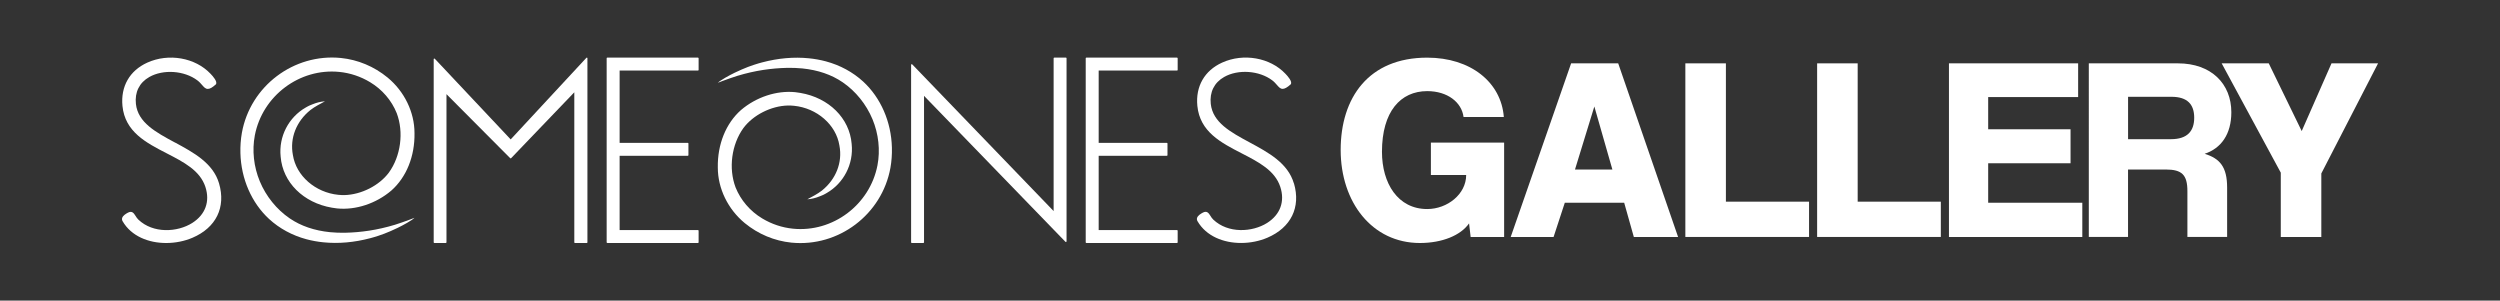 <?xml version="1.0" encoding="UTF-8"?>
<svg id="Layer_1" data-name="Layer 1" xmlns="http://www.w3.org/2000/svg" viewBox="0 0 665.32 80">
  <rect x="0" y="0" width="665.32" height="80" fill="#333333" stroke="none"/>
  <defs>
    <style>
      .cls-1 {
        fill: #fff;
      }
    </style>
  </defs>
  <g>
    <path class="cls-1" d="M283.67,15.33h-3.1c-.1,0-.17.08-.17.17v40.67l-37.63-39.04s-.08-.05-.12-.05c-.02,0-.04,0-.07.01-.07.03-.11.09-.11.16v47.24c0,.1.08.17.17.17h3.1c.1,0,.17-.08.17-.17V25.51l37.63,38.84s.08.05.12.05c.02,0,.04,0,.07-.01.07-.03.11-.09.11-.16V15.5c0-.1-.08-.17-.17-.17Z"/>
    <path class="cls-1" d="M46.5,37.9c-5.03-2.71-9.79-5.28-10.33-10.24-.34-3.13.92-5.67,3.57-7.17,3.72-2.11,9.33-1.71,12.79.9.53.4.91.84,1.25,1.23.49.56.88,1.01,1.47,1.04.58.03,1.24-.34,2.21-1.22.01-.01.02-.03.03-.04.4-.69-.75-2.04-1.47-2.78-4.07-4.29-11.15-5.53-16.83-2.95-4.69,2.13-7.09,6.33-6.6,11.51.67,6.91,6.31,9.81,11.77,12.62,4.56,2.35,8.86,4.56,10.3,8.93,1.28,3.89,0,7.39-3.5,9.61-3.96,2.5-10.4,2.85-14.33-.89-.32-.3-.56-.68-.76-1-.47-.73-.91-1.42-2.01-.86-.58.31-1.37.79-1.55,1.43-.08.28-.04.57.12.85,2.33,4.02,6.95,5.8,11.6,5.8,2.43,0,4.88-.49,7-1.4,6.29-2.69,8.93-8.1,7.07-14.46-1.59-5.42-6.77-8.21-11.79-10.92Z"/>
    <path class="cls-1" d="M344.34,48.81c-1.59-5.42-6.77-8.21-11.79-10.92-5.03-2.71-9.79-5.28-10.33-10.24-.34-3.13.92-5.67,3.57-7.17,3.72-2.11,9.34-1.71,12.79.9.53.4.91.84,1.25,1.23.49.56.88,1.01,1.47,1.04.55.02,1.24-.34,2.21-1.22.01-.01.02-.03.03-.04.4-.69-.75-2.04-1.47-2.78-4.07-4.29-11.15-5.53-16.83-2.95-4.69,2.13-7.09,6.33-6.59,11.51.67,6.91,6.31,9.81,11.77,12.62,4.56,2.35,8.86,4.56,10.3,8.93,1.28,3.89,0,7.39-3.5,9.61-3.96,2.5-10.4,2.85-14.33-.89-.32-.3-.56-.67-.76-1-.47-.73-.91-1.43-2.01-.86-.58.31-1.37.79-1.55,1.43-.08.28-.04.57.12.85,2.33,4.02,6.95,5.8,11.6,5.8,2.43,0,4.88-.49,7-1.4,6.29-2.69,8.93-8.1,7.07-14.46Z"/>
    <path class="cls-1" d="M156.24,15.34s-.04-.01-.06-.01c-.05,0-.09.02-.13.06l-20.14,21.71-20.19-21.46s-.08-.06-.13-.06c-.02,0-.04,0-.06.01-.07.03-.11.09-.11.16v48.74c0,.1.08.17.17.17h3.06c.1,0,.17-.08.17-.17V25.06l16.96,17.04s.08.05.12.05h0s.09-.02.12-.05l16.82-17.54v39.94c0,.1.08.17.17.17h3.15c.1,0,.17-.08.17-.17V15.5c0-.07-.04-.14-.11-.16Z"/>
    <path class="cls-1" d="M185.75,15.33h-24.13c-.1,0-.17.08-.17.17v48.99c0,.1.08.17.17.17h24.13c.1,0,.17-.08.17-.17v-3.09c0-.1-.08-.17-.17-.17h-20.85v-19.77h18.14c.1,0,.17-.08.17-.17v-3.1c0-.1-.08-.17-.17-.17h-18.14v-19.24h20.85c.1,0,.17-.08.17-.17v-3.1c0-.1-.08-.17-.17-.17Z"/>
    <path class="cls-1" d="M313.24,15.33h-24.13c-.1,0-.17.08-.17.17v48.99c0,.1.08.17.17.17h24.13c.1,0,.17-.08.17-.17v-3.09c0-.1-.08-.17-.17-.17h-20.85v-19.77h18.14c.1,0,.17-.08.17-.17v-3.1c0-.1-.08-.17-.17-.17h-18.14v-19.24h20.85c.1,0,.17-.08.17-.17v-3.1c0-.1-.08-.17-.17-.17Z"/>
    <path class="cls-1" d="M110.32,57.96c-.06.02-.27.1-.33.13-.13.05-.27.1-.4.15-.26.1-.5.2-.76.29-1.23.44-2.49.91-3.74,1.29-4.76,1.44-9.07,2.02-13.17,2.12-1.4.03-2.78-.02-4.09-.15-4.16-.42-7.77-1.65-10.74-3.68-3.48-2.38-6.3-5.88-7.95-9.85-1.62-3.9-2.09-8.25-1.32-12.25,2.03-10.52,11.91-17.93,22.49-16.87,2.89.29,5.65,1.21,8.18,2.73,3.22,1.93,5.73,4.86,7.09,8.25,1.92,5.08,1.08,11.43-2.09,15.81-2.58,3.46-7.33,5.87-11.81,5.99-.54,0-1.09-.01-1.63-.07-6.14-.61-11.23-5.06-12.1-10.57-.88-4.53.95-9.02,4.65-11.99,1.24-.96,2.46-1.54,3.89-2.33-1.27.09-2.26.37-3.33.8-.14.05-.28.12-.42.17-.16.07-.31.13-.48.2-.07.03-.14.07-.21.11-.1.05-.21.11-.31.16-.14.07-.28.16-.42.24-4.45,2.56-7.2,7.64-6.63,13.07.55,6.81,6.03,12.26,13.64,13.56.45.08.92.15,1.38.2,4.95.49,10.35-1.28,14.44-4.76,4.02-3.56,6.27-9.14,6.16-15.3,0-5.55-2.68-11.08-7.17-14.78-3.6-2.95-7.9-4.74-12.42-5.2-12.54-1.25-24.12,7.49-26.35,19.92-.31,1.74-.44,3.56-.39,5.4.18,6.84,2.96,13.22,7.63,17.53,2.74,2.52,6.17,4.38,9.94,5.39,1.46.39,2.99.67,4.55.82,3.98.4,8.15.03,12.4-1.09.89-.23,3.19-.89,5.46-1.9.99-.44,2.53-1.12,4.38-2.19.41-.23.82-.5,1.22-.76.24-.16.61-.42.77-.61Z"/>
    <path class="cls-1" d="M191.02,22.04c.06-.02.27-.1.33-.13.13-.05.27-.1.4-.15.26-.1.5-.2.76-.29,1.23-.44,2.49-.91,3.74-1.29,4.76-1.44,9.07-2.02,13.17-2.12,1.4-.03,2.78.02,4.09.15,4.16.42,7.77,1.65,10.74,3.68,3.48,2.38,6.3,5.88,7.95,9.85,1.62,3.9,2.09,8.25,1.32,12.25-2.03,10.52-11.91,17.93-22.49,16.87-2.89-.29-5.65-1.21-8.18-2.73-3.22-1.93-5.73-4.86-7.09-8.25-1.92-5.08-1.08-11.43,2.09-15.81,2.58-3.46,7.33-5.87,11.81-5.99.54,0,1.09.01,1.63.07,6.14.61,11.23,5.06,12.1,10.57.88,4.53-.95,9.02-4.65,11.99-1.24.96-2.46,1.54-3.89,2.33,1.27-.09,2.26-.37,3.33-.8.14-.05.28-.12.42-.17.16-.07.31-.13.48-.2.07-.03.14-.07.21-.11.1-.05.21-.11.31-.16.14-.07.28-.16.42-.24,4.45-2.56,7.2-7.64,6.63-13.07-.55-6.81-6.03-12.26-13.64-13.56-.45-.08-.92-.15-1.38-.2-4.95-.49-10.35,1.28-14.44,4.76-4.02,3.56-6.27,9.14-6.16,15.3,0,5.55,2.68,11.08,7.17,14.78,3.6,2.95,7.9,4.74,12.42,5.2,12.54,1.25,24.12-7.49,26.35-19.92.31-1.74.44-3.56.39-5.4-.18-6.84-2.96-13.22-7.63-17.53-2.74-2.52-6.17-4.38-9.94-5.39-1.46-.39-2.99-.67-4.55-.82-3.98-.4-8.15-.03-12.4,1.09-.89.23-3.19.89-5.46,1.9-.99.44-2.53,1.12-4.38,2.19-.41.23-.82.5-1.22.76-.24.16-.61.42-.77.61Z"/>
  </g>
  <g>
    <path class="cls-1" d="M391.38,63.07l-.42-3.62c-2.23,3.2-7.17,5.22-13.08,5.22-12.73,0-21.09-10.86-21.09-24.77s7.45-24.56,23.03-24.56c11.55,0,19.69,6.54,20.39,15.8h-10.72c-.49-3.9-4.24-6.89-9.67-6.89-7.1,0-12.04,5.43-12.04,16.14,0,8.42,4.24,15.24,12.04,15.24,5.36,0,10.37-3.97,10.37-9.05h-9.39v-8.63h19.49v25.12h-8.91Z"/>
    <path class="cls-1" d="M434.81,63.07l-2.57-9.12h-15.8l-2.99,9.12h-11.41l16.08-46.21h12.53l15.94,46.21h-11.76ZM424.3,28.34l-5.15,16.77h9.95l-4.8-16.77Z"/>
    <path class="cls-1" d="M448.52,63.07V16.86h10.79v36.81h22.13v9.39h-32.92Z"/>
    <path class="cls-1" d="M483.59,63.07V16.86h10.79v36.81h22.13v9.39h-32.92Z"/>
    <path class="cls-1" d="M518.67,63.07V16.86h34.38v8.98h-23.94v8.56h21.92v9.05h-21.92v10.51h25.05v9.12h-35.49Z"/>
    <path class="cls-1" d="M582.13,63.07v-12.18c0-4.38-1.46-5.78-5.78-5.78h-10.02v17.95h-10.44V16.86h23.73c8.84,0,14.2,5.43,14.2,13.01,0,5.85-2.71,9.6-7.1,11.06,4.04,1.25,5.98,3.48,5.98,8.98v13.15h-10.58ZM566.34,25.77v11.27h11.41c4.38,0,6.19-2.16,6.19-5.71s-1.81-5.57-6.05-5.57h-11.55Z"/>
    <path class="cls-1" d="M606.98,63.07v-17.12l-15.73-29.09h12.53l8.77,18.02,7.93-18.02h12.39l-15.1,29.3v16.91h-10.79Z"/>
  </g>
</svg>